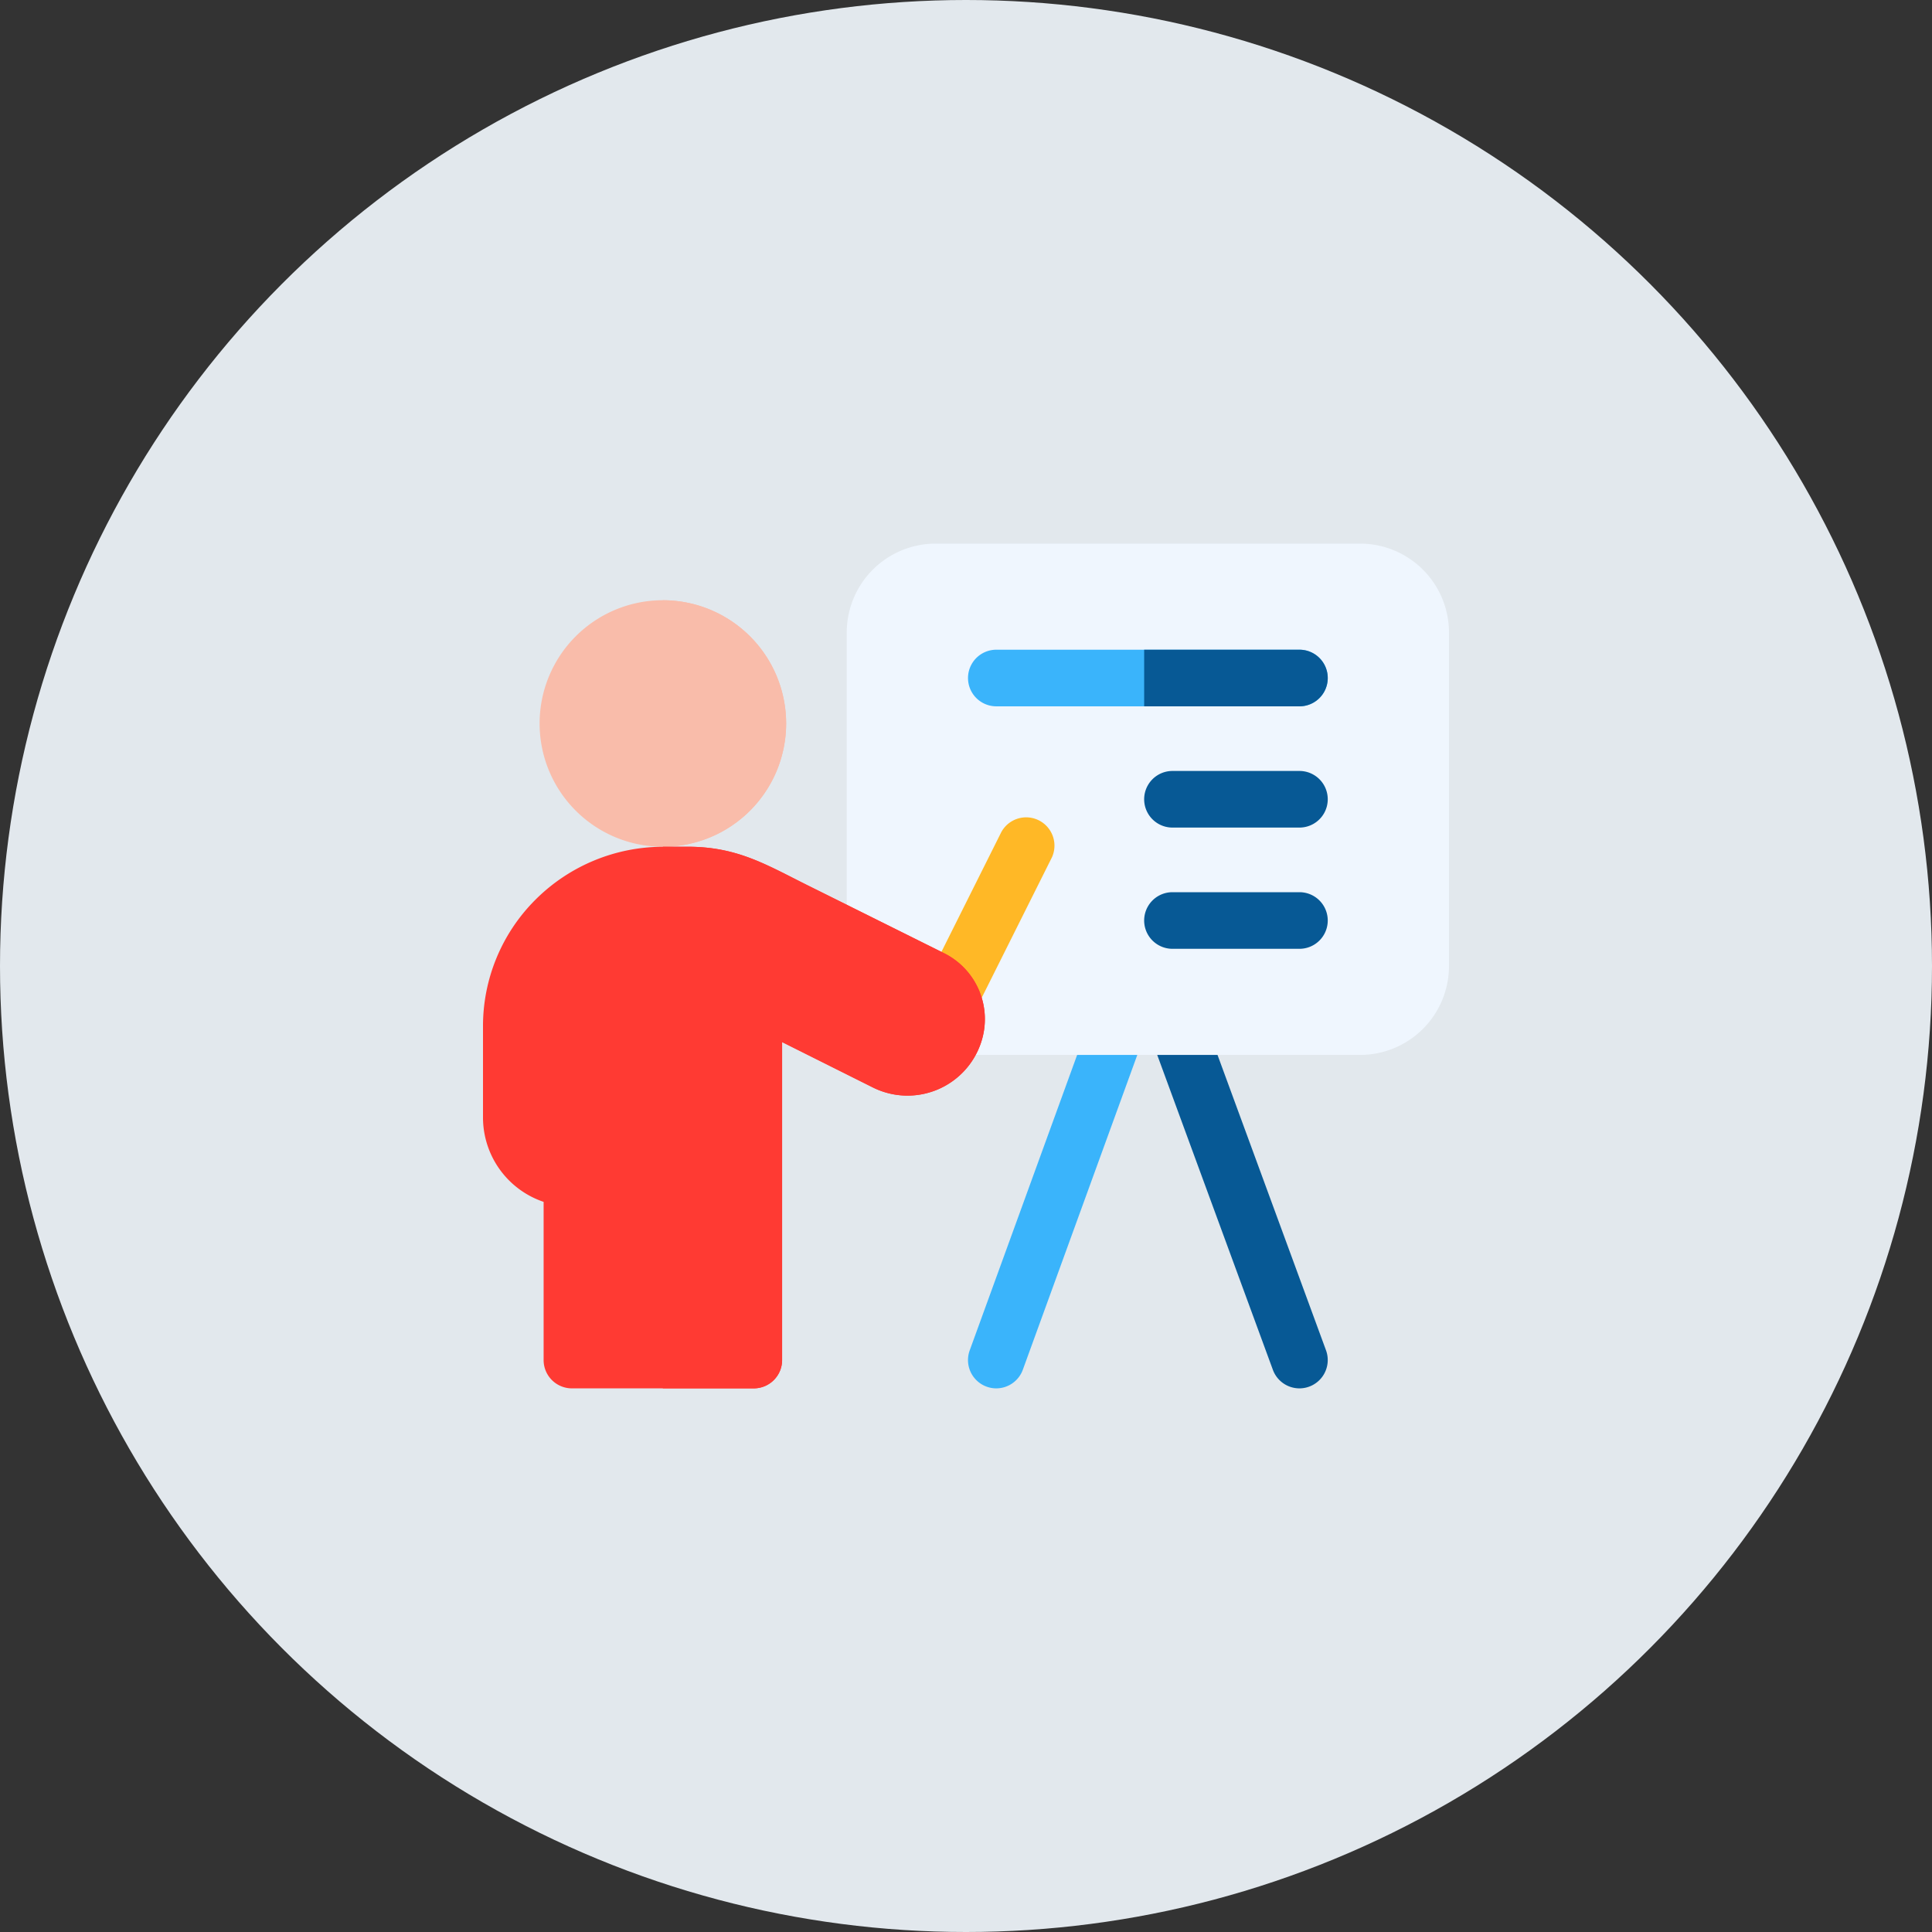 <svg xmlns="http://www.w3.org/2000/svg" width="120" height="120" viewBox="0 0 120 120">
  <rect x="0" y="0" width="120" height="120" fill="#333333" stroke="none"/>
  <g id="point2" transform="translate(-328 -3373)">
    <circle id="circle" cx="60" cy="60" r="60" transform="translate(328 3373)" fill="#e2e8ed"/>
    <g id="presentation" transform="translate(358 3406.765)">
      <path id="パス_39" data-name="パス 39" d="M258.833,265.224a1.758,1.758,0,0,1-1.652-2.359l7.531-20.711a1.758,1.758,0,1,1,3.3,1.2l-7.531,20.711A1.759,1.759,0,0,1,258.833,265.224Zm0,0" transform="translate(-226.951 -212.755)" fill="#3ab4fb"/>
      <path id="パス_40" data-name="パス 40" d="M362.184,265.224a1.759,1.759,0,0,1-1.65-1.152l-7.607-20.711a1.758,1.758,0,0,1,3.3-1.212l7.607,20.711A1.759,1.759,0,0,1,362.184,265.224Zm0,0" transform="translate(-311.473 -212.755)" fill="#075995"/>
      <path id="パス_41" data-name="パス 41" d="M224.684,0h-26.36A5.523,5.523,0,0,0,192.8,5.523V26.235a5.523,5.523,0,0,0,5.523,5.523h26.36a5.523,5.523,0,0,0,5.523-5.523V5.523A5.523,5.523,0,0,0,224.684,0Zm0,0" transform="translate(-170.207)" fill="#eff6fe"/>
      <path id="パス_43" data-name="パス 43" d="M45.312,37.657A7.656,7.656,0,1,1,37.656,30,7.656,7.656,0,0,1,45.312,37.657Zm0,0" transform="translate(-26.484 -26.484)" fill="#f9bcaa"/>
      <path id="パス_44" data-name="パス 44" d="M233.936,157.342a1.758,1.758,0,0,1-.786-2.358l4.707-9.414A1.758,1.758,0,0,1,241,147.141l-4.707,9.414A1.758,1.758,0,0,1,233.936,157.342Zm0,0" transform="translate(-205.664 -127.652)" fill="#ffb826"/>
      <path id="パス_45" data-name="パス 45" d="M102.986,37.653a7.656,7.656,0,0,1-7.657,7.656V30A7.657,7.657,0,0,1,102.986,37.653Zm0,0" transform="translate(-84.157 -26.481)" fill="#f9bcaa"/>
      <path id="パス_46" data-name="パス 46" d="M277.652,59.754H258.824a1.758,1.758,0,0,1,0-3.516h18.828a1.758,1.758,0,0,1,0,3.516Zm0,0" transform="translate(-226.941 -49.648)" fill="#3ab4fb"/>
      <g id="グループ_191" data-name="グループ 191" transform="translate(41.066 6.59)">
        <path id="パス_47" data-name="パス 47" d="M360.075,124.016h-7.887a1.758,1.758,0,0,1,0-3.516h7.887a1.758,1.758,0,0,1,0,3.516Zm0,0" transform="translate(-350.43 -112.969)" fill="#075995"/>
        <path id="パス_48" data-name="パス 48" d="M360.075,188.281h-7.887a1.758,1.758,0,0,1,0-3.516h7.887a1.758,1.758,0,1,1,0,3.516Zm0,0" transform="translate(-350.43 -169.704)" fill="#075995"/>
        <path id="パス_49" data-name="パス 49" d="M360.075,56.238H350.43v3.516h9.645a1.758,1.758,0,0,0,0-3.516Zm0,0" transform="translate(-350.43 -56.238)" fill="#075995"/>
      </g>
      <path id="パス_50" data-name="パス 50" d="M16.82,194.309H5.523a1.758,1.758,0,0,1-1.758-1.758v-9.826A5.533,5.533,0,0,1,0,177.488V171.84a11.083,11.083,0,0,1,3.275-7.9,11.229,11.229,0,0,1,7.9-3.271h1.553c3.083,0,4.891,1.129,7.424,2.389,2.789,1.387,6.269,3.117,8.488,4.223a4.574,4.574,0,0,1,2.291,5.564l-.007.021a4.815,4.815,0,0,1-6.716,2.75L18.578,172.8v19.75A1.758,1.758,0,0,1,16.82,194.309Zm0,0" transform="translate(0 -141.84)" fill="#ff3a33"/>
      <path id="パス_51" data-name="パス 51" d="M112.794,167.279c-2.219-1.105-5.7-2.836-8.489-4.223-2.532-1.259-4.34-2.389-7.423-2.389H95.328v33.641h5.649a1.758,1.758,0,0,0,1.758-1.758V172.8l5.628,2.813a4.815,4.815,0,0,0,6.716-2.75l.007-.021A4.574,4.574,0,0,0,112.794,167.279Zm0,0" transform="translate(-84.157 -141.84)" fill="#ff3a33"/>
    </g>
  </g>
</svg>
